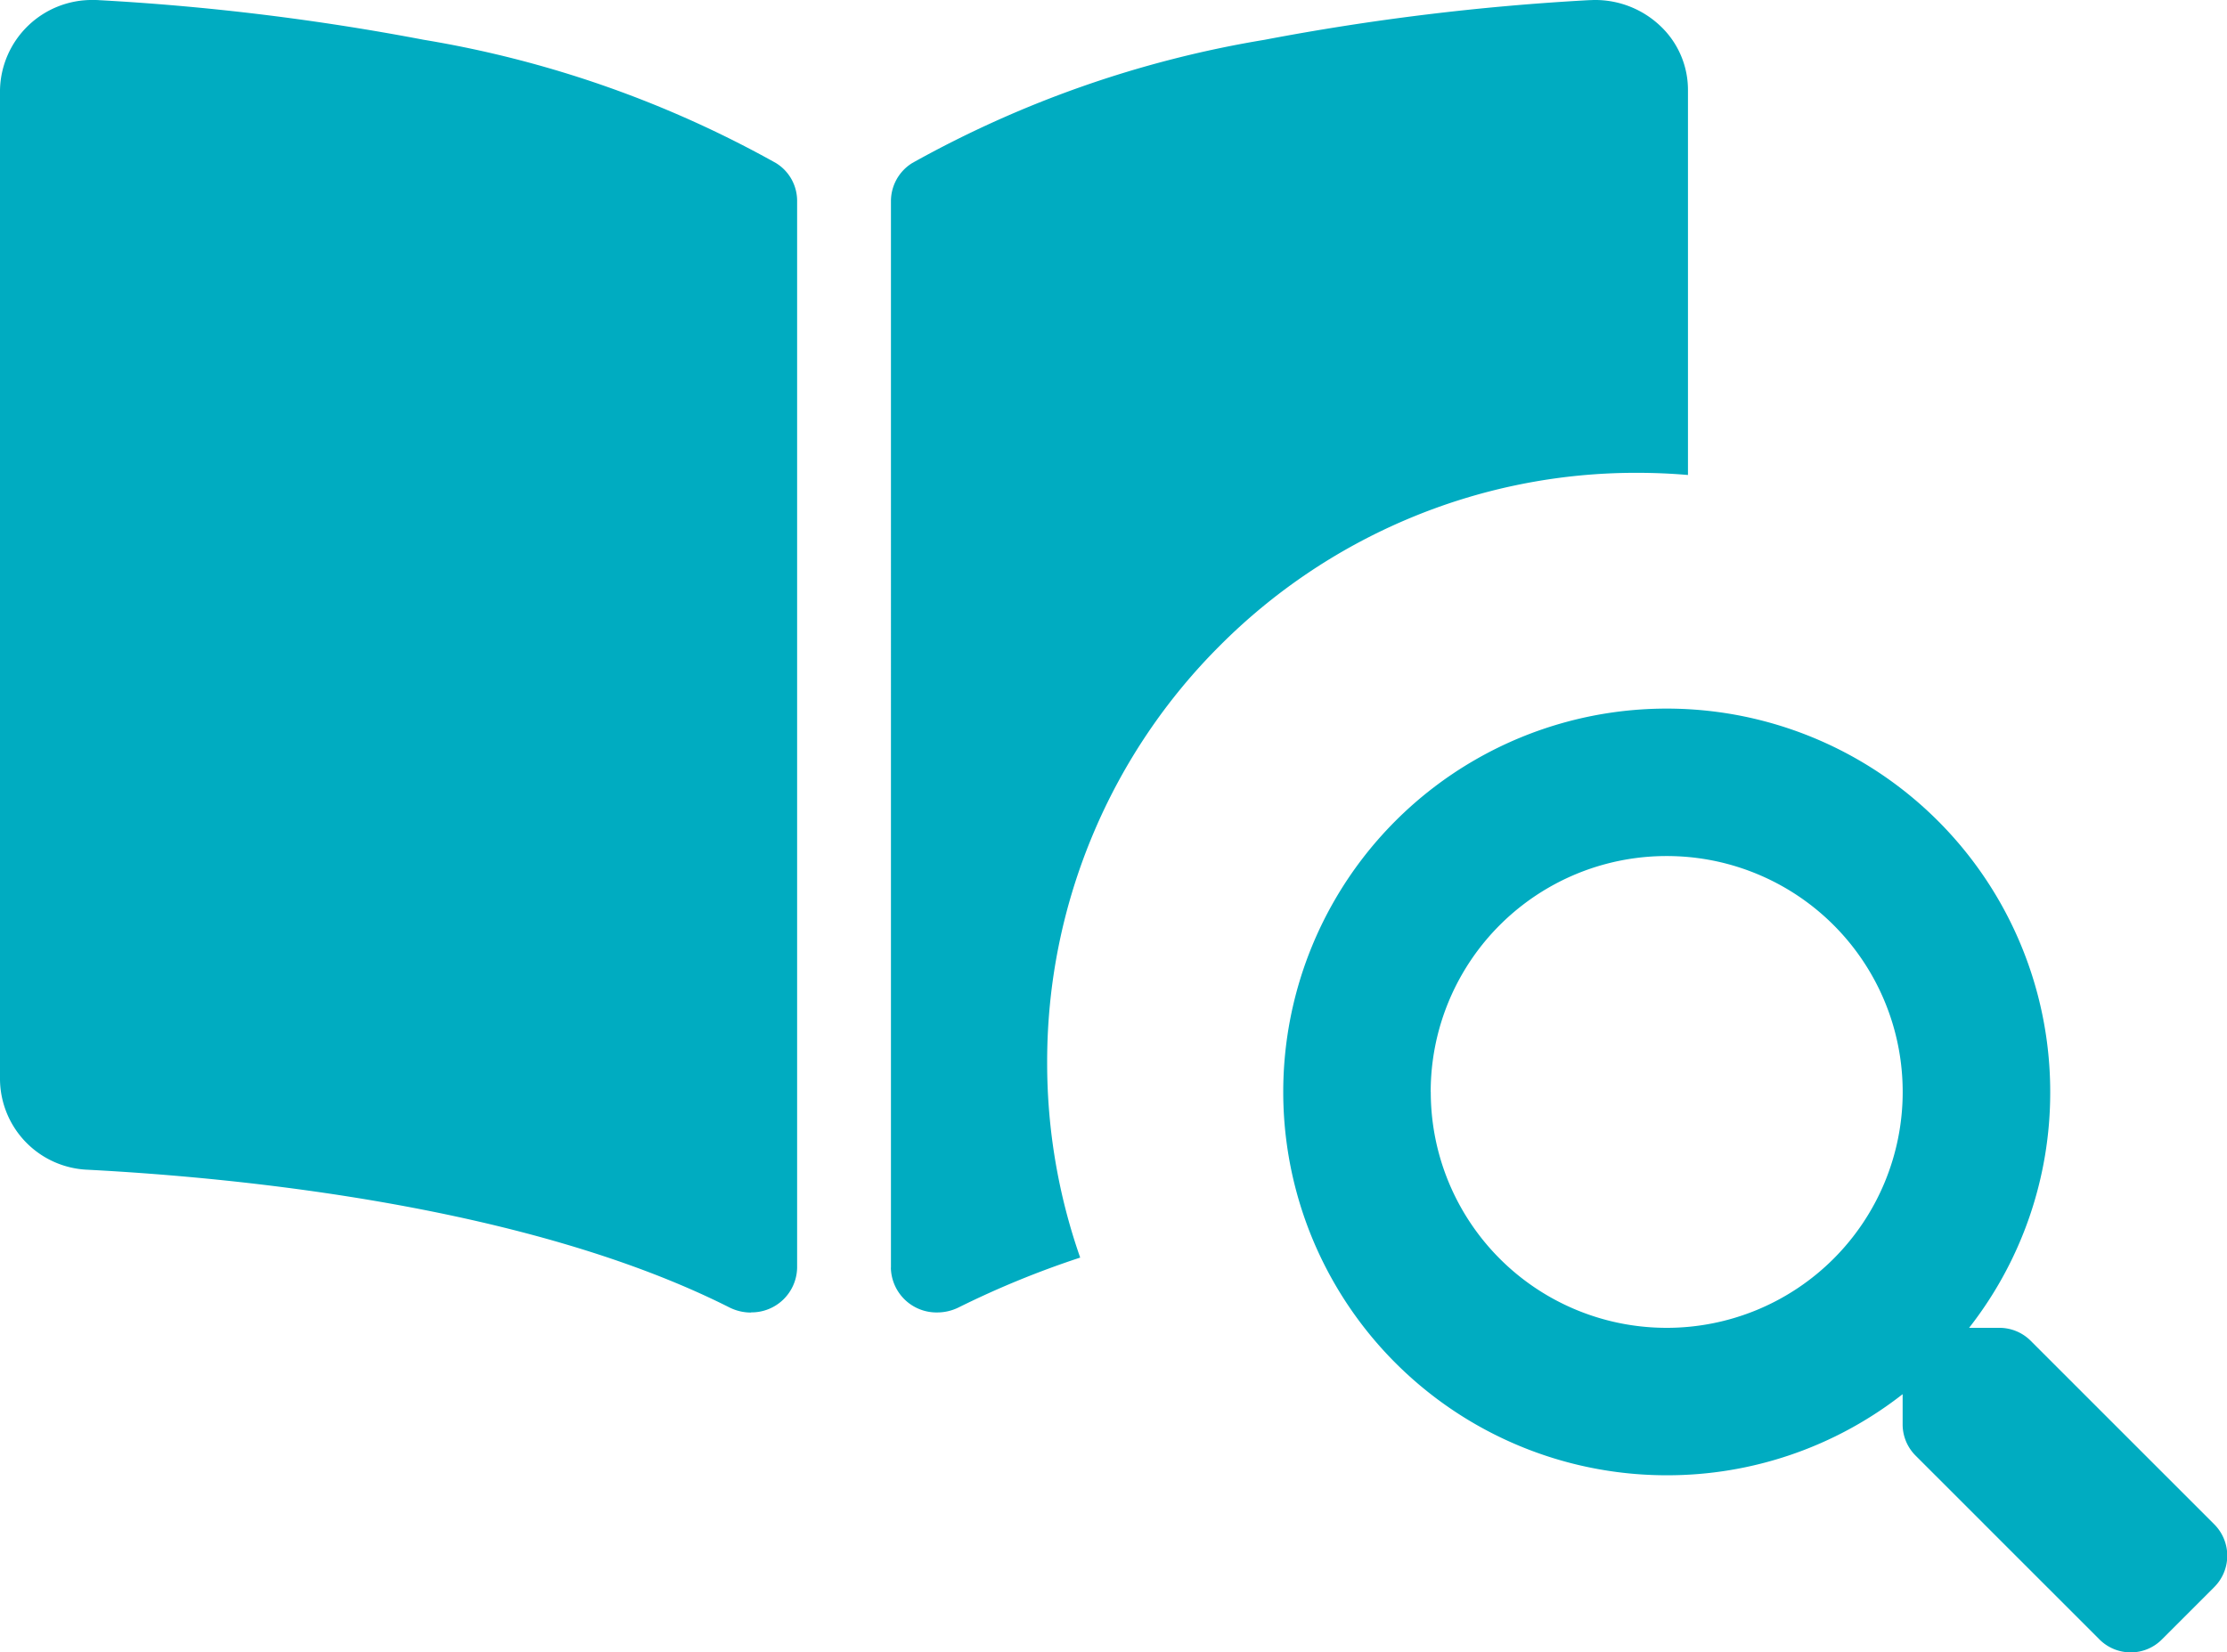 <svg xmlns="http://www.w3.org/2000/svg" width="84.943" height="63.038" viewBox="0 0 84.943 63.038">
  <path id="Union_1" data-name="Union 1" d="M-2824.927,62.543l-7.01-7.01a1.685,1.685,0,0,1-.492-1.2V53.191a14.551,14.551,0,0,1-9,3.094,14.623,14.623,0,0,1-14.625-14.625,14.622,14.622,0,0,1,14.625-14.625A14.623,14.623,0,0,1-2826.8,41.66a14.55,14.55,0,0,1-3.094,9h1.147a1.685,1.685,0,0,1,1.2.492l7.01,7.01a1.694,1.694,0,0,1-.007,2.39l-1.99,1.99a1.666,1.666,0,0,1-1.189.5A1.684,1.684,0,0,1-2824.927,62.543Zm-25.5-20.883a8.995,8.995,0,0,0,9,9,9,9,0,0,0,9-9,8.995,8.995,0,0,0-9-9A8.995,8.995,0,0,0-2850.43,41.66Zm-25.93,8.417a1.837,1.837,0,0,1-.831-.2c-7.644-3.85-18.6-4.941-24.454-5.248A3.484,3.484,0,0,1-2905,41.2V3.438A3.506,3.506,0,0,1-2901.438,0c.071,0,.143,0,.214.006a93.347,93.347,0,0,1,12.387,1.512,41.366,41.366,0,0,1,13.429,4.7,1.69,1.69,0,0,1,.812,1.452v40.7a1.736,1.736,0,0,1-1.762,1.7Zm5.34-1.712V7.692a1.71,1.71,0,0,1,.812-1.472,41.393,41.393,0,0,1,13.43-4.7A93.445,93.445,0,0,1-2844.392.006c.071,0,.144-.006.215-.006a3.606,3.606,0,0,1,2.516,1,3.35,3.35,0,0,1,1.044,2.435V18.122c-.637-.055-1.29-.083-1.942-.083a22.367,22.367,0,0,0-8.758,1.768,22.422,22.422,0,0,0-7.151,4.822,22.424,22.424,0,0,0-4.822,7.152,22.353,22.353,0,0,0-1.769,8.758,22.448,22.448,0,0,0,1.26,7.441,35.031,35.031,0,0,0-4.62,1.893,1.845,1.845,0,0,1-.833.2A1.741,1.741,0,0,1-2871.02,48.365Z" transform="translate(2905)" fill="#00acc1"/>
</svg>
